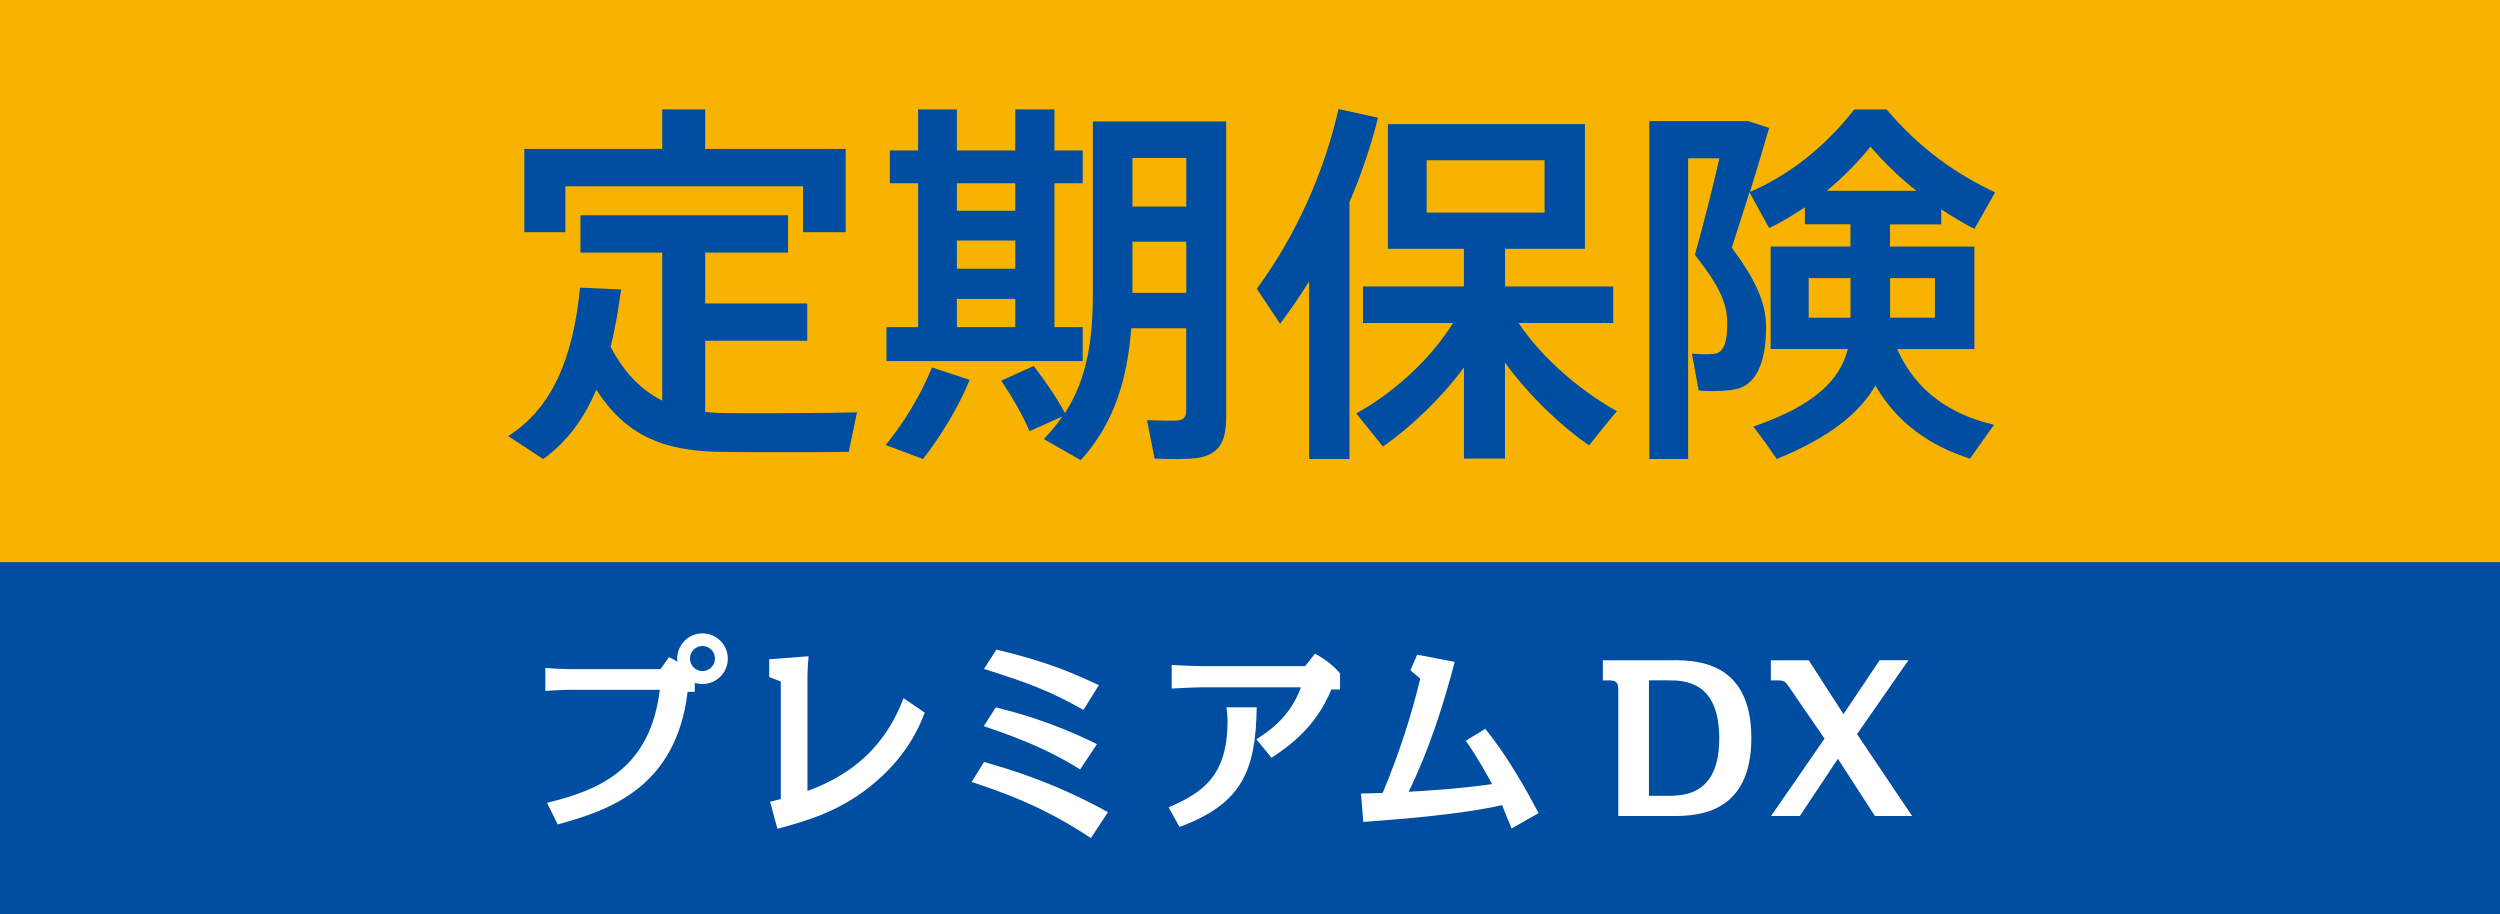 <?xml version="1.0" encoding="utf-8"?>
<!-- Generator: Adobe Illustrator 23.0.1, SVG Export Plug-In . SVG Version: 6.00 Build 0)  -->
<svg version="1.1" id="レイヤー_1" xmlns="http://www.w3.org/2000/svg" xmlns:xlink="http://www.w3.org/1999/xlink" x="0px"
	 y="0px" viewBox="0 0 640 234" style="enable-background:new 0 0 640 234;" xml:space="preserve">
<rect x="0" y="0" width="640" height="234" fill="#808080" stroke="none"/>
<style type="text/css">
	.st0{fill:#004EA2;}
	.st1{fill:#F8B300;}
	.st2{fill:#FFFFFF;}
</style>
<title>logo_shunyuhoshou</title>
<g>
	<rect y="143.89" class="st0" width="640" height="90.34"/>
	<rect y="-0.23" class="st1" width="640" height="144.13"/>
	<g>
		<path class="st0" d="M169.53,102.56v-37.9h-20.93v-9.55h53.14v9.55h-21.22v13.02h26.13v9.55h-26.13v18.23
			c1.74,0.19,3.47,0.29,5.21,0.29c4.53,0.1,28.35,0,33.66-0.19l-2.12,10.12c-5.02,0.1-27.97,0.1-33.18,0
			c-14.37-0.29-23.82-4.15-31.44-15.91c-2.99,7.04-7.23,13.21-13.6,17.74l-8.97-5.88c13.5-8.39,17.07-24.79,18.42-38l10.51,0.48
			c-0.67,4.82-1.45,9.74-2.7,14.66C159.99,95.71,164.33,99.95,169.53,102.56z M169.53,38.13V28.01h10.99v10.12h35.97v21.31h-10.9
			V47.68h-60.85v11.76h-10.51V38.13H169.53z"/>
		<path class="st0" d="M248.24,97.25c-2.89,7.04-7.52,14.66-11.96,20.25l-9.55-3.57c4.53-5.5,8.97-12.73,11.86-19.86L248.24,97.25z
			 M235.03,83.75V46.91h-7.23v-8.39h7.23V28.01h9.93v10.51h14.95V28.01h10.03v10.51h7.23v8.39h-7.23v36.84h7.23v8.68h-50.24v-8.68
			H235.03z M259.91,53.95v-7.04h-14.95v7.04H259.91z M259.91,68.8v-7.23h-14.95v7.23H259.91z M259.91,83.75v-7.23h-14.95v7.23
			H259.91z M264.63,93.68c3.38,4.44,5.98,8.3,8,12.06c5.69-8.78,7.14-18.8,7.14-30.48V31.09h4.72h5.4h13.79h4.63h5.59v75.7
			c0,6.08-1.64,9.45-7.14,10.42c-2.31,0.38-7.43,0.38-11.19,0.19l-1.93-9.84c2.7,0.1,6.46,0.19,7.81,0.1
			c1.74-0.19,2.22-1.06,2.22-2.6V84.04h-14.08c-0.96,13.02-4.44,24.5-12.92,33.76l-9.45-5.4c1.83-1.93,3.38-3.76,4.73-5.78
			l-8.39,3.76c-1.74-4.05-4.15-8.29-7.23-12.92L264.63,93.68z M303.69,52.89V40.45H289.9v12.44H303.69z M303.69,74.97V61.86H289.9
			v13.12H303.69z"/>
		<path class="st0" d="M345.46,117.5h-10.32V71.99c-2.31,3.76-4.82,7.42-7.43,10.9l-5.98-8.97c9.93-13.4,17.26-29.8,20.93-46
			l10.13,2.22c-1.83,7.14-4.24,14.46-7.33,21.6V117.5z M413.93,105.26c-2.7,3.18-4.92,5.98-7.14,8.78
			c-7.43-5.21-15.33-12.73-21.51-21.22v24.59h-10.51V94.07c-5.98,8.1-13.6,15.24-20.73,20.25l-6.85-8.49
			c9.06-4.92,18.9-13.6,24.78-23.14h-23.05v-9.36h25.84v-9.64H355.3V31.77h50.44v31.92h-20.44v9.64h27.68v9.36h-24.21
			C394.84,91.85,404.87,100.24,413.93,105.26z M365.23,54.43h30.18V41.03h-30.18V54.43z"/>
		<path class="st0" d="M510.48,108.73l-6.17,8.68c-10.22-3.28-18.61-9.06-24.21-18.71c-4.05,7.04-11.76,13.31-25.27,18.8
			c-2.12-3.18-4.05-5.78-5.98-8.29c15.62-5.4,22.18-11.86,24.2-19.87h-19.77V63.11h20.44v-5.69h-11.67v-4.34
			c-3.09,2.02-6.07,3.86-9.16,5.3l-5.02-9.16c-1.45,4.63-2.99,9.35-4.53,14.18c6.27,8.48,8.78,14.27,8.78,20.35
			c0,7.33-1.74,14.46-7.52,15.82c-2.22,0.58-6.85,0.68-9.74,0.38l-1.74-9.45c1.64,0.19,4.34,0.29,5.59,0.1
			c2.8-0.29,3.47-3.38,3.47-7.91c0-5.11-2.12-9.64-8.29-17.46c2.41-8.58,4.53-17.07,6.27-24.69h-8v76.96h-9.93V31h19.87h3.57h1.83
			l5.4,1.74c-1.54,5.3-3.18,10.8-4.92,16.4c9.45-4.05,18.9-11.09,26.71-21.12h8.29c8.58,10.22,18.42,16.88,27.77,21.22l-5.3,9.35
			c-2.89-1.44-5.69-3.18-8.49-5.01v3.86h-13.12v5.69h21.6v26.23h-19.77C490.52,100.34,499.58,106.22,510.48,108.73z M463.03,81.34
			h10.7V71.21h-10.7V81.34z M490.61,48.84c-3.95-3.08-7.91-6.84-11.76-11.28c-3.67,4.44-7.43,8.2-11.19,11.28H490.61z M495.34,81.34
			V71.21h-11.48v10.12H495.34z"/>
	</g>
	<g>
		<path class="st2" d="M236.74,182.44c-1.26,3.2-4.48,11.49-14.39,19.22c-8.16,6.35-16.12,8.53-23.33,10.52l-1.87-6.94
			c0.64-0.15,2.33-0.58,2.73-0.68v-30.1l-2.96-1.13v-4.56L207,168c-0.13,1.36-0.29,3.74-0.29,5.19v29.29
			c16.64-6.01,22.03-17.18,24.6-23.74L236.74,182.44z"/>
		<path class="st2" d="M279.27,214.54c-7.37-4.82-15.23-9.36-30.53-14.36l3.17-5.12c6.62,1.91,17.83,5.18,31.73,12.85L279.27,214.54
			z M276.52,196.97c-6.52-4.02-13.02-7.18-24.68-11.07l3.1-4.83c5.33,1.39,14.41,3.73,25.88,9.43L276.52,196.97z M277.36,181.74
			c-8.03-4.54-13.46-6.74-25.46-10.49l3.18-4.95c13.16,3.12,19.75,6.08,26.22,9.1L277.36,181.74z"/>
		<path class="st2" d="M299.17,206.67c8.37-3.63,15.09-7.74,15.09-22.15c0-1.08-0.1-1.79-0.29-3.44h7.75
			c-0.24,16.31-3.83,24.73-19.77,30.62L299.17,206.67z M321.64,189.26c3.33-2.18,8.61-5.65,11.39-13.3h-25.65
			c-1,0-5.02,0.15-7.42,0.31v-6.05c3.04,0.21,7.03,0.31,7.42,0.31h26.75l2.49-3.19c2.74,1.49,4.54,2.88,6.43,5.03v4.14h-2.23
			c-4.04,9.91-11.23,14.76-15.31,17.49L321.64,189.26z"/>
		<path class="st2" d="M380.23,186.58c5.48,6.72,10.4,15.39,13.64,21.58l-6.92,3.93c-1-2.49-1.13-2.84-2.42-5.98
			c-11.33,2.56-27.51,3.7-35.52,4.3l-0.6-7.27c2.94-0.06,3.23-0.06,5.57-0.16c4.38-10.55,7.32-19.83,9.61-29.25l-2.53-2.14
			l1.74-3.99l9.61,1.84c-3.01,11.41-6.62,22.68-11.81,33.25c4.8-0.26,12.81-0.76,21.37-1.96c-1.04-1.99-3.54-6.51-6.72-11.11
			L380.23,186.58z"/>
		<g>
			<path class="st2" d="M177.87,177.12h-1.84c-2.96,24.41-19.85,30.28-33.26,33.93l-2.73-5.54c13.91-3.3,26.48-9.12,28.87-28.92
				h-23.39c-0.29,0-3.58,0.1-5.91,0.29v-5.88c1.41,0.1,4.39,0.29,5.91,0.29h23.58l2.16-3.06c1.42,0.68,2.1,1.11,2.87,1.65
				c0.07-0.34,3.75,2.91,3.75,4.1c0,1.37-0.02,1.83-0.02,2.31V177.12z"/>
			<g>
				<path class="st2" d="M179.83,162.14c-3.58,0-6.47,2.91-6.47,6.49c0,3.58,2.89,6.48,6.47,6.48c3.59,0,6.49-2.91,6.49-6.48
					C186.32,165.05,183.42,162.14,179.83,162.14z M179.83,171.8c-1.76,0-3.2-1.44-3.2-3.22c0-1.77,1.44-3.2,3.2-3.2
					c1.78,0,3.2,1.42,3.2,3.2C183.03,170.37,181.6,171.8,179.83,171.8z"/>
			</g>
		</g>
	</g>
	<g>
		<path class="st2" d="M428.44,169.01c6.63,0,19.9,0.84,19.9,19.92c0,19.23-13.53,19.97-19.9,19.97h-14.16v-32.35
			c0-2-0.69-2.37-2.37-2.37h-1.58v-5.16H428.44z M422.13,174.17v29.56h5.05c4.69,0,12.95-0.79,12.95-14.7
			c0-14.54-8.79-14.86-12.95-14.86H422.13z"/>
		<path class="st2" d="M481.19,169.01h7.37l-13.16,18.92l14.11,20.97h-9.53l-9.48-14.65l-9.74,14.65h-7.37l13.69-19.81l-8.9-12.96
			c-1.16-1.74-1.32-1.95-3.37-1.95h-1.47v-5.16h9.69l8.9,13.8L481.19,169.01z"/>
	</g>
</g>
</svg>
